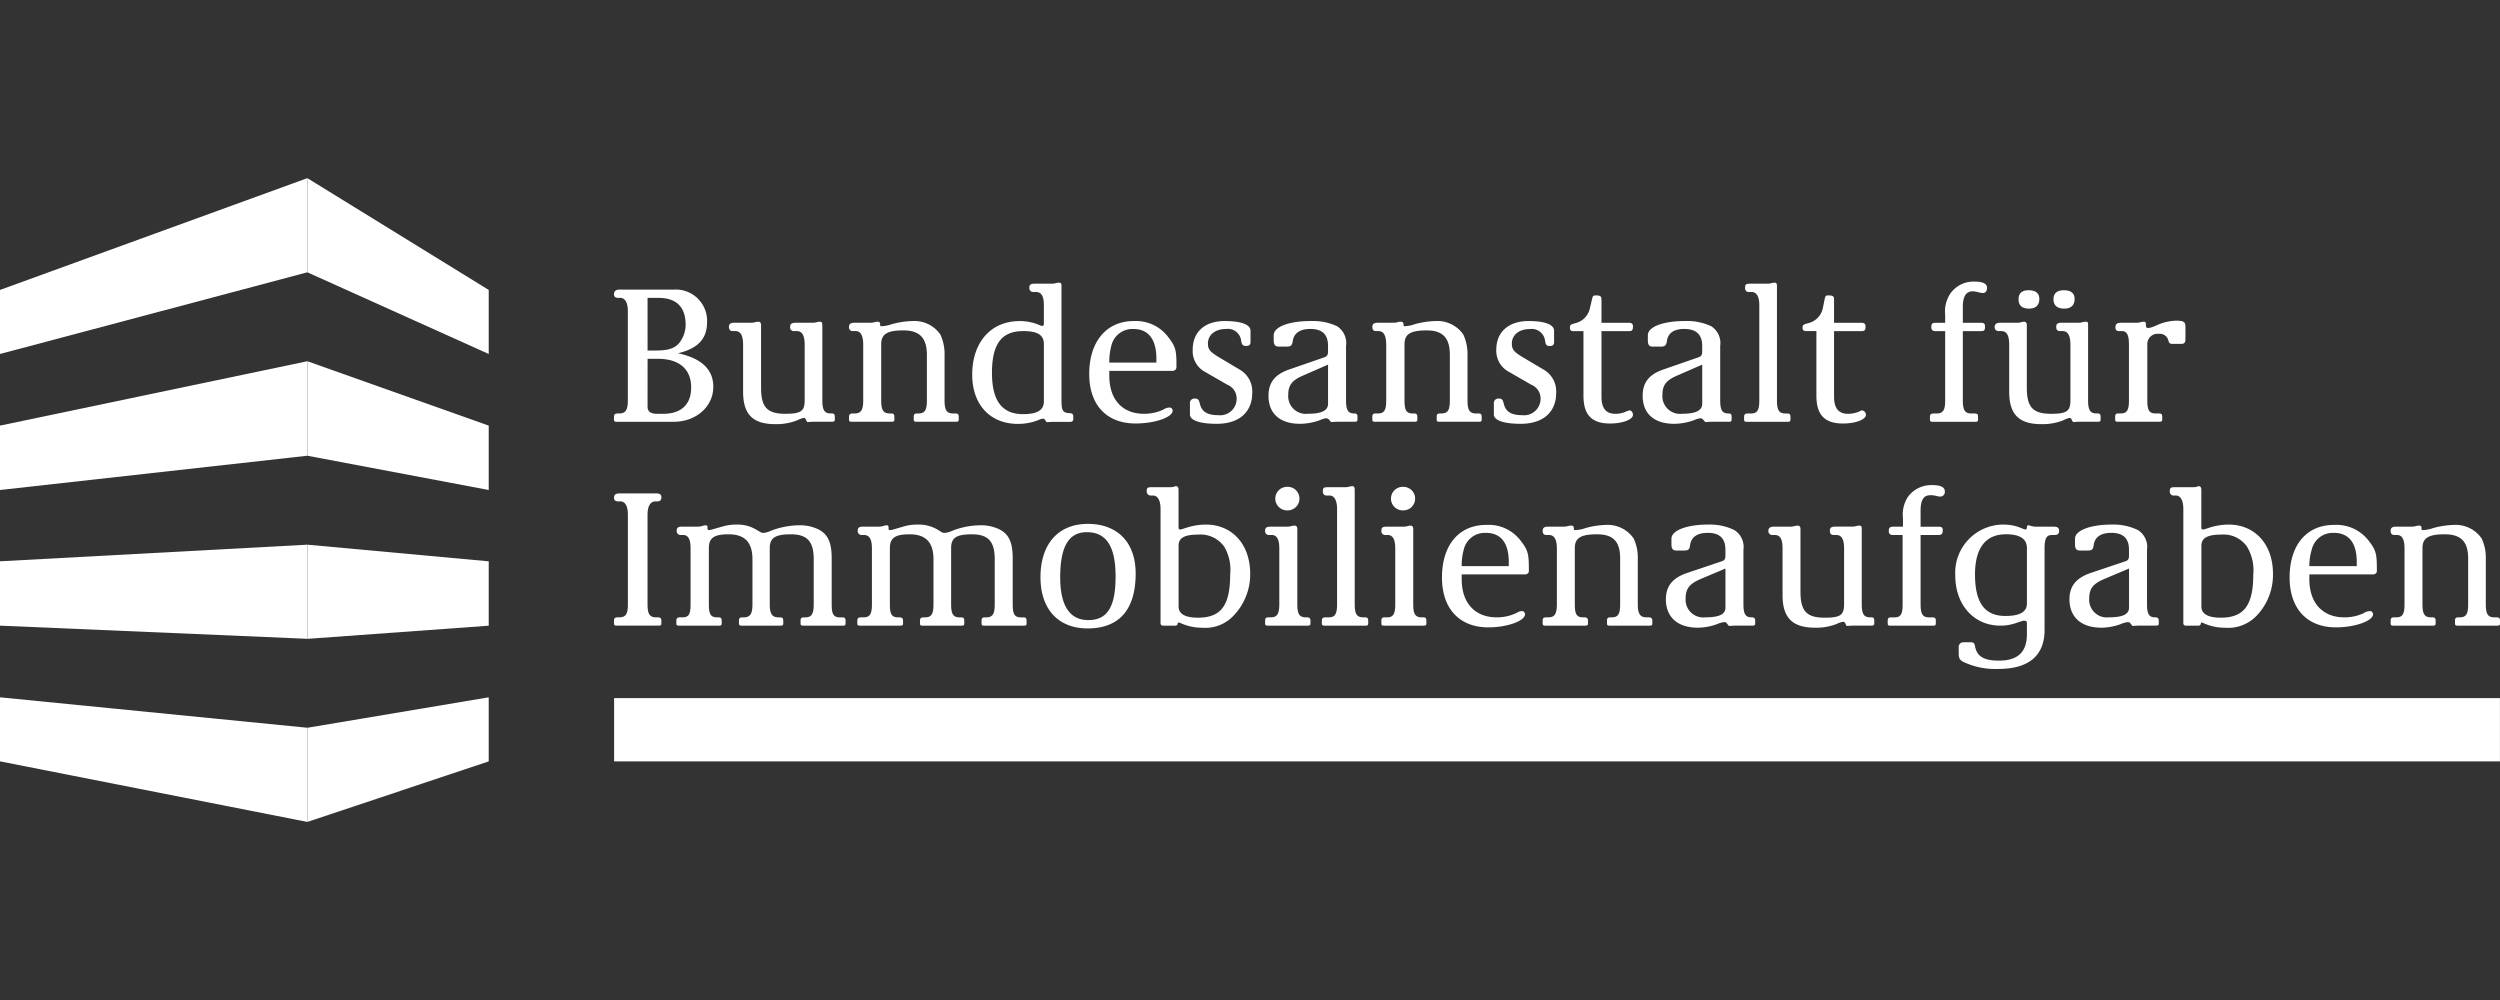 <svg xmlns="http://www.w3.org/2000/svg" xmlns:xlink="http://www.w3.org/1999/xlink" width="300" height="120" viewBox="0 0 300 120">
  <rect x="0" y="0" width="300" height="120" fill="#333333" stroke="none"/>
  <defs>
    <clipPath id="clip-Logo_Bundesanstalt_für_Immobilienaufgaben">
      <rect width="300" height="120"/>
    </clipPath>
  </defs>
  <g id="Logo_Bundesanstalt_für_Immobilienaufgaben" clip-path="url(#clip-Logo_Bundesanstalt_für_Immobilienaufgaben)">
    <rect id="BG" width="300" height="120" fill="none"/>
    <g id="Gruppe_420" data-name="Gruppe 420" transform="translate(0 53.226)">
      <g id="layer1" transform="translate(0 -31.852)">
        <path id="path48" d="M147.594,444.8l-36.882,13.415v7.684l36.882-9.8V444.8Zm0,21.971-36.882,7.725v7.725l36.882-4.112Zm0,22.013-36.882,1.994V498.5l36.882,1.578v-11.3ZM110.712,507.1v7.684l36.882,7.268v-11.3L110.712,507.1Z" transform="translate(-110.712 -444.796)" fill="#fff"/>
        <path id="path64" d="M188.868,444.8v11.3l21.764,9.8v-7.684Zm0,21.971v11.339l21.764,4.112v-7.725Zm0,22.013v11.3l21.764-1.578v-7.725ZM210.631,507.1l-21.764,3.655v11.3l21.764-7.268V507.1Z" transform="translate(-151.985 -444.796)" fill="#fff"/>
        <path id="path78" d="M266.875,584.617h226.3v-7.591h-226.3Z" transform="translate(-193.181 -514.625)" fill="#fff"/>
        <path id="path90" d="M430.117,471.112a3.4,3.4,0,0,0-2.866,1.371,3.863,3.863,0,0,0-.665,2.617v.955h-1.121c-.43,0-.54.118-.54.5,0,.357.133.5.54.5h1.121V485.4c0,1.166-.277,1.537-1.038,1.537h-.332c-.332,0-.457.106-.457.415v.332c0,.189.095.249.332.249H430.2c.239,0,.332-.06.332-.249v-.332c0-.309-.081-.415-.415-.415h-.374c-.784,0-1.038-.387-1.038-1.578v-8.307h2.16c.429,0,.5-.11.5-.54,0-.331-.095-.457-.5-.457h-2.16v-1.911c0-1.286.4-1.869,1.2-1.869a3.451,3.451,0,0,1,.706.125,2.058,2.058,0,0,0,.5.083c.309,0,.5-.243.5-.623,0-.5-.5-.748-1.5-.748Zm-109.9.125c-.048,0-.125.018-.291.041a1.534,1.534,0,0,1-.5.083h-2.077c-.5,0-.665.118-.665.5a.461.461,0,0,0,.5.5h.291c.641,0,.955.462.955,1.578v2.243c0,.168-.088.249-.208.249a1.122,1.122,0,0,1-.374-.125,5.959,5.959,0,0,0-2.326-.457c-3.449,0-5.69,2.539-5.69,6.438,0,3.594,2.153,5.9,5.482,5.9a6.612,6.612,0,0,0,2.451-.457,1.42,1.42,0,0,1,.581-.166.2.2,0,0,1,.208.125l.208.291.706-.041h2.2a.305.305,0,0,0,.291-.332v-.291c0-.286-.083-.39-.415-.415-.857-.047-1-.294-1-1.578V471.651C320.551,471.319,320.456,471.236,320.218,471.236Zm85.892,0a1.761,1.761,0,0,0-.291.041,2.089,2.089,0,0,1-.54.083h-2.035c-.572,0-.665.071-.665.5a.441.441,0,0,0,.5.5h.291c.593,0,.914.557.914,1.578v11.422c0,1.213-.254,1.578-1.038,1.578h-.332c-.334,0-.457.108-.457.415v.332c0,.191.095.249.332.249h4.9c.238,0,.332-.058.332-.249v-.332c0-.307-.083-.415-.415-.415h-.166c-.784,0-1.038-.389-1.038-1.578V471.651c0-.311-.076-.415-.291-.415Zm-138.6.831c-.452,0-.665.2-.665.581,0,.287.189.415.5.415h.249c.593,0,.914.58.914,1.578v10.716c0,1.165-.276,1.578-1.038,1.578H267.3c-.331,0-.457.108-.457.415v.332c0,.191.095.249.332.249h6.853c2.688,0,4.735-1.839,4.735-4.195,0-2.068-1.384-3.409-4.236-4.029,2.377-.568,3.489-1.718,3.489-3.738a3.755,3.755,0,0,0-3.987-3.9Zm169.085.083c-.782,0-1.2.344-1.2,1.08s.415,1.121,1.246,1.121c.809,0,1.246-.4,1.246-1.163C437.884,472.5,437.431,472.15,436.6,472.15Zm4.236,0c-.784,0-1.246.344-1.246,1.08s.455,1.121,1.288,1.121c.807,0,1.246-.4,1.246-1.163C442.121,472.5,441.665,472.15,440.833,472.15Zm-56.32.623c-.189.039-.238.165-.291.415l-.249,1.038a2.347,2.347,0,0,1-1.744,1.869c-.641.166-.665.226-.665.581a.33.33,0,0,0,.374.374h1.246v7.725c0,2.331.987,3.364,3.2,3.364,1.475,0,2.741-.467,2.741-1.038,0-.286-.2-.54-.415-.54a1.842,1.842,0,0,0-.457.166,3.155,3.155,0,0,1-1.246.249c-1.118,0-1.661-.681-1.661-2.035v-7.891h3.323c.357,0,.457-.13.457-.581,0-.261-.146-.415-.457-.415h-3.323V473.23c0-.334-.155-.457-.581-.457a1.544,1.544,0,0,0-.249,0Zm27.911,0c-.189.039-.237.165-.291.415l-.208,1.038a2.349,2.349,0,0,1-1.744,1.869c-.643.166-.706.226-.706.581,0,.238.153.374.415.374h1.246v7.725c0,2.331.987,3.364,3.2,3.364,1.477,0,2.741-.467,2.741-1.038a.542.542,0,0,0-.457-.54c-.095,0-.176.071-.415.166a3.352,3.352,0,0,1-1.288.249c-1.118,0-1.661-.681-1.661-2.035v-7.891h3.323c.357,0,.457-.13.457-.581,0-.261-.146-.415-.457-.415h-3.323V473.23c0-.334-.154-.457-.581-.457a1.544,1.544,0,0,0-.249,0Zm-141.548.291h1.329c2.14,0,3.24,1.1,3.24,3.24a3.54,3.54,0,0,1-.581,1.911c-.523.834-1.362,1.163-2.907,1.163h-1.08ZM454.332,475.8a5.9,5.9,0,0,0-2.243.5c-.809.357-.949.374-1.163.374-.191,0-.249-.095-.249-.332v-.083c0-.238-.058-.332-.249-.332a1.053,1.053,0,0,0-.332.041,1.884,1.884,0,0,1-.5.083h-1.911c-.475,0-.665.159-.665.54,0,.334.123.457.457.457h.291c.641,0,.872.473.872,1.661v6.645c0,1.19-.236,1.578-1,1.578H447.4c-.334,0-.415.106-.415.415v.332c0,.189.093.249.332.249H452.3c.239,0,.332-.06.332-.249v-.332c0-.309-.081-.415-.415-.415h-.374c-.786,0-1-.389-1-1.578v-6.728a1.229,1.229,0,0,1,1.371-1.246,1.061,1.061,0,0,1,1.08.581l.125.374c.1.216.191.249.5.249h1c.334,0,.5-.136.5-.54v-1.537c0-.547-.223-.706-1.08-.706Zm-151.641.042a10.377,10.377,0,0,0-2.492.374,4.2,4.2,0,0,1-1.246.249c-.143,0-.166-.023-.166-.166v-.041c0-.213-.076-.332-.291-.332a1.176,1.176,0,0,0-.332.041,1.812,1.812,0,0,1-.5.083h-1.952c-.475,0-.665.143-.665.5a.439.439,0,0,0,.5.5h.291c.618,0,.914.545.914,1.661v6.645c0,1.19-.277,1.578-1.038,1.578h-.208c-.332,0-.457.108-.457.415v.332c0,.191.095.249.332.249h4.776c.238,0,.332-.058.332-.249v-.332c0-.307-.083-.415-.415-.415h-.125c-.786,0-1.038-.389-1.038-1.578v-6.728c0-1.213.708-1.661,2.658-1.661s2.824.9,2.824,2.949v5.441c0,1.213-.254,1.578-1.038,1.578h-.125c-.332,0-.415.108-.415.415v.332c0,.191.095.249.332.249h4.735c.238,0,.332-.058.332-.249v-.332c0-.307-.085-.415-.415-.415h-.249c-.787,0-1.038-.389-1.038-1.578v-5.316a5.623,5.623,0,0,0-.5-2.575,3.77,3.77,0,0,0-3.323-1.62Zm26.54,0c-3.283,0-5.358,2.454-5.358,6.355,0,3.733,2.093,5.939,5.566,5.939,2.259,0,4.444-.726,4.444-1.537a.366.366,0,0,0-.374-.374,1.372,1.372,0,0,0-.748.249,5.386,5.386,0,0,1-2.326.5c-2.592,0-4.153-1.715-4.153-4.569v-.581h7.559a.453.453,0,0,0,.5-.457v-.208c0-1.856-.116-2.263-1-3.406A4.829,4.829,0,0,0,329.231,475.846Zm10.923,0c-2.426,0-3.863,1.307-3.863,3.447a2.817,2.817,0,0,0,1.412,2.617l2.741,1.578a1.788,1.788,0,0,1,1.121,1.62,1.989,1.989,0,0,1-2.243,2.035c-1.261,0-1.945-.425-2.16-1.329-.141-.572-.238-.665-.665-.665a.533.533,0,0,0-.54.581v1.329c0,.711,1.195,1.121,3.24,1.121,2.64,0,4.236-1.389,4.236-3.7a3.013,3.013,0,0,0-1.537-2.824l-2.367-1.412c-1.165-.691-1.412-.99-1.412-1.7,0-1.045.876-1.744,2.16-1.744a1.607,1.607,0,0,1,1.828,1.412c.093.523.219.623.623.623.334,0,.5-.148.5-.457v-1.371C343.228,476.272,342.105,475.846,340.155,475.846Zm10.3,0c-2.617,0-4.444.7-4.444,1.7v.623c0,.52.194.748.623.748h.914c.5,0,.674-.12.748-.665.141-.952.859-1.454,2.118-1.454,1.45,0,2.118.68,2.118,2.035v.665c0,.427-.123.586-.457.706l-4.195,1.454c-1.736.595-2.492,1.587-2.492,3.157,0,2.14,1.377,3.364,3.78,3.364a7.077,7.077,0,0,0,2.326-.415,3.188,3.188,0,0,1,.789-.249.69.69,0,0,1,.291.083l.332.374.706-.041h2.118c.236,0,.332-.058.332-.249v-.332c0-.309-.083-.415-.415-.415-.714,0-.955-.414-.955-1.578v-6.521a2.406,2.406,0,0,0-1.08-2.367,6.866,6.866,0,0,0-3.157-.623Zm14.994,0a10.4,10.4,0,0,0-2.492.374,4.076,4.076,0,0,1-1.2.249c-.143,0-.166-.023-.166-.166v-.041a.3.3,0,0,0-.332-.332,1.185,1.185,0,0,0-.332.041,1.791,1.791,0,0,1-.5.083h-1.911c-.477,0-.665.143-.665.5,0,.334.125.5.457.5h.291c.618,0,.914.545.914,1.661v6.645c0,1.19-.236,1.578-1,1.578h-.249c-.334,0-.415.108-.415.415v.332c0,.191.093.249.332.249h4.735c.238,0,.332-.058.332-.249v-.332c0-.307-.085-.415-.415-.415h-.125c-.786,0-1-.389-1-1.578v-6.728c0-1.213.706-1.661,2.658-1.661s2.783.9,2.783,2.949v5.441c0,1.213-.253,1.578-1.038,1.578h-.125c-.332,0-.415.108-.415.415v.332c0,.191.095.249.332.249h4.735c.238,0,.332-.058.332-.249v-.332c0-.307-.083-.415-.415-.415h-.249c-.786,0-1.039-.389-1.039-1.578v-5.316a5.644,5.644,0,0,0-.5-2.575,3.77,3.77,0,0,0-3.323-1.62Zm11.173,0c-2.424,0-3.9,1.307-3.9,3.447a2.85,2.85,0,0,0,1.454,2.617l2.741,1.578a1.788,1.788,0,0,1,1.121,1.62,1.99,1.99,0,0,1-2.243,2.035c-1.263,0-1.945-.425-2.16-1.329-.141-.572-.239-.665-.665-.665a.532.532,0,0,0-.54.581v1.329c0,.711,1.195,1.121,3.24,1.121,2.64,0,4.236-1.389,4.236-3.7a3.01,3.01,0,0,0-1.537-2.824L376,480.249c-1.165-.691-1.412-.99-1.412-1.7,0-1.045.876-1.744,2.16-1.744a1.607,1.607,0,0,1,1.827,1.412c.093.523.178.623.581.623.334,0,.5-.148.5-.457v-1.371C379.653,476.272,378.574,475.846,376.621,475.846Zm18.732,0c-2.617,0-4.444.7-4.444,1.7v.623c0,.52.153.748.581.748h.955c.5,0,.674-.12.748-.665.141-.952.817-1.454,2.077-1.454,1.45,0,2.16.68,2.16,2.035v.665c0,.427-.123.586-.457.706l-4.195,1.454c-1.736.595-2.492,1.587-2.492,3.157,0,2.14,1.377,3.364,3.78,3.364a7.068,7.068,0,0,0,2.326-.415,3.145,3.145,0,0,1,.789-.249.683.683,0,0,1,.291.083l.332.374.706-.041h2.118c.236,0,.332-.058.332-.249v-.332c0-.309-.083-.415-.415-.415-.714,0-.955-.414-.955-1.578v-6.521a2.406,2.406,0,0,0-1.08-2.367,6.866,6.866,0,0,0-3.157-.623Zm-111.186.083a2.583,2.583,0,0,0-.332.041,1.677,1.677,0,0,1-.5.083h-2.077c-.429,0-.623.166-.623.5,0,.309.148.5.457.5h.291c.668,0,.955.522.955,1.661v5.607c0,2.713,1.151,3.9,3.863,3.9a6.782,6.782,0,0,0,2.617-.457,3.248,3.248,0,0,1,.789-.291.24.24,0,0,1,.249.166c.1.214.183.357.208.332l.623-.041h2.326c.213,0,.332-.058.332-.249v-.332c0-.307-.09-.415-.374-.415h-.125c-.738,0-1-.389-1-1.578v-9.013c0-.332-.07-.415-.332-.415a2.775,2.775,0,0,0-.291.041,1.66,1.66,0,0,1-.5.083h-2.035c-.5,0-.706.118-.706.5a.44.44,0,0,0,.5.5h.291c.643,0,.955.522.955,1.661v6.645c0,1.309-.447,1.62-2.326,1.62-2.165,0-2.907-.784-2.907-3.115v-7.518c0-.286-.118-.415-.332-.415Zm151.89,0a2.168,2.168,0,0,0-.291.041,1.668,1.668,0,0,1-.5.083h-2.077c-.429,0-.665.166-.665.5a.462.462,0,0,0,.5.5h.291c.668,0,.955.522.955,1.661v5.607c0,2.713,1.151,3.9,3.863,3.9a6.787,6.787,0,0,0,2.617-.457,3.306,3.306,0,0,1,.748-.291.242.242,0,0,1,.249.166c.1.214.183.357.208.332l.623-.041h2.367c.214,0,.291-.058.291-.249v-.332c0-.307-.088-.415-.374-.415h-.125c-.739,0-1-.389-1-1.578v-9.013c0-.332-.028-.415-.291-.415a3.126,3.126,0,0,0-.332.041,1.4,1.4,0,0,1-.457.083h-2.077c-.5,0-.665.118-.665.5,0,.334.123.5.457.5h.291c.643,0,.955.522.955,1.661v6.645c0,1.309-.447,1.62-2.326,1.62-2.165,0-2.907-.784-2.907-3.115v-7.518c0-.286-.118-.415-.332-.415ZM329.19,476.8c1.784,0,2.741,1.246,2.741,3.53v.5h-5.649a7.351,7.351,0,0,1,.249-2.035A2.59,2.59,0,0,1,329.19,476.8Zm-13.249.249c1.736,0,2.492.462,2.492,1.578v6.853c0,1.045-.779,1.537-2.492,1.537-2.52,0-3.738-1.59-3.738-4.943C312.2,478.6,313.349,477.051,315.94,477.051Zm-45.064,3.323h1.2c2.593,0,4.029,1.234,4.029,3.447,0,2.045-1.2,3.157-3.364,3.157h-.706c-.784,0-1.163-.254-1.163-.872Zm81.656.706v4.693c0,.809-.766,1.2-2.409,1.2a2.121,2.121,0,0,1-2.367-2.284c0-1.165.472-1.756,1.828-2.326l2.949-1.288Zm44.9,0v4.693c0,.809-.766,1.2-2.409,1.2a2.121,2.121,0,0,1-2.367-2.284c0-1.165.472-1.756,1.827-2.326l2.949-1.288Zm27.62,14.454a3.477,3.477,0,0,0-2.907,1.371,3.88,3.88,0,0,0-.623,2.617v1H420.4c-.427,0-.581.116-.581.5,0,.356.136.5.54.5h1.121v8.348c0,1.166-.234,1.537-1,1.537h-.374c-.334,0-.415.106-.415.415v.332c0,.189.093.249.332.249h5.109c.238,0,.332-.06.332-.249v-.332c0-.309-.083-.415-.415-.415h-.374c-.784,0-1.038-.387-1.038-1.578v-8.307h2.118c.427,0,.54-.151.54-.581,0-.332-.136-.415-.54-.415h-2.118v-1.911c0-1.286.356-1.869,1.163-1.869a2.441,2.441,0,0,1,.706.083,2.116,2.116,0,0,0,.5.083.558.558,0,0,0,.54-.623C426.545,495.781,426.049,495.533,425.05,495.533Zm-90.793.125c-.05,0-.171.06-.291.083a1.8,1.8,0,0,1-.5.041h-2.035c-.57,0-.665.07-.665.5a.482.482,0,0,0,.54.5h.208c.593,0,.914.6.914,1.62v13.706c0,.191.118.291.332.291h1.412c.191,0,.267-.073.291-.166l.042-.166c0-.023.078-.042.125-.042a1.518,1.518,0,0,1,.332.125,6.3,6.3,0,0,0,2.492.5,4.629,4.629,0,0,0,3.738-1.454,7.139,7.139,0,0,0,1.994-5.026c0-3.52-2.155-5.9-5.316-5.9a7.756,7.756,0,0,0-2.326.374c-.357.12-.57.183-.665.208h-.125c-.12,0-.166-.083-.166-.249v-4.486c0-.311-.095-.457-.332-.457Zm21.182,0a1.722,1.722,0,0,0-.291.041,1.8,1.8,0,0,1-.5.083h-2.077c-.57,0-.665.07-.665.5a.441.441,0,0,0,.5.5h.291c.595,0,.914.6.914,1.62v11.422c0,1.211-.253,1.578-1.038,1.578h-.332c-.332,0-.457.106-.457.415v.332c0,.191.1.249.332.249h4.9c.238,0,.332-.058.332-.249v-.332c0-.309-.081-.415-.415-.415h-.166c-.784,0-1.038-.39-1.038-1.578V496.115c0-.311-.076-.457-.291-.457Zm101.551,0c-.048,0-.13.06-.249.083a1.8,1.8,0,0,1-.5.041h-2.035c-.572,0-.665.07-.665.5a.45.45,0,0,0,.5.5h.208c.593,0,.914.6.914,1.62v13.706c0,.191.12.291.332.291h1.454c.191,0,.267-.073.291-.166l.041-.166c0-.023.037-.042.083-.042a1.517,1.517,0,0,1,.332.125,6.288,6.288,0,0,0,2.492.5,4.72,4.72,0,0,0,3.78-1.454,7.1,7.1,0,0,0,1.952-5.026c0-3.52-2.153-5.9-5.316-5.9a7.747,7.747,0,0,0-2.326.374c-.357.12-.57.183-.665.208h-.125c-.12,0-.166-.083-.166-.249v-4.486c0-.311-.1-.457-.332-.457Zm-109.4.083a1.412,1.412,0,1,0,.042,2.824,1.414,1.414,0,1,0-.042-2.824Zm13.955,0a1.414,1.414,0,1,0,.042,2.824,1.412,1.412,0,1,0-.042-2.824Zm-94.033.789c-.477,0-.665.159-.665.54,0,.286.188.415.5.415h.249c.595,0,.914.572.914,1.62v10.716c0,1.188-.253,1.578-1.038,1.578H267.3c-.332,0-.457.106-.457.415v.332c0,.191.095.249.332.249H272.2c.238,0,.332-.058.332-.249v-.332c0-.309-.125-.415-.457-.415h-.166c-.786,0-1.038-.39-1.038-1.578V499.105c0-1.048.337-1.62.955-1.62h.208c.334,0,.5-.141.5-.5,0-.332-.191-.457-.665-.457Zm56.2,3.655c-3.544,0-5.69,2.4-5.69,6.4,0,3.828,2.13,6.147,5.649,6.147,3.8,0,5.773-2.253,5.773-6.6C329.439,502.413,327.274,500.185,323.707,500.185Zm-42.2.083a5.929,5.929,0,0,0-1.7.249l-1.329.374a.841.841,0,0,1-.208.041c-.145,0-.208-.04-.208-.208V500.6a.22.22,0,0,0-.249-.249,3.109,3.109,0,0,0-.374.083,2.146,2.146,0,0,1-.5.083h-1.911c-.5,0-.665.12-.665.5a.46.46,0,0,0,.5.5h.249c.641,0,.914.5.914,1.62v6.687c0,1.211-.214,1.578-1,1.578h-.249c-.334,0-.457.106-.457.415v.332c0,.191.095.249.332.249h4.776c.238,0,.332-.058.332-.249v-.332c0-.309-.081-.415-.415-.415h-.125c-.786,0-1-.39-1-1.578v-6.728c0-1.213.608-1.661,2.367-1.661,1.929,0,2.866.947,2.866,2.99v5.4c0,1.211-.3,1.578-1.08,1.578h-.125c-.332,0-.415.106-.415.415v.332c0,.191.095.249.332.249h4.652c.238,0,.332-.058.332-.249v-.332c0-.309-.083-.415-.415-.415h-.125c-.786,0-1.08-.39-1.08-1.578v-6.729c0-1.236.655-1.661,2.534-1.661,1.95,0,2.741.851,2.741,2.99v5.4c0,1.188-.254,1.578-1.038,1.578h-.125c-.332,0-.415.106-.415.415v.332c0,.191.1.249.332.249H294.3c.238,0,.332-.058.332-.249v-.332c0-.309-.081-.415-.415-.415h-.249c-.786,0-1-.39-1-1.578V504.3c0-2.118-.576-3.133-2.077-3.655a4.957,4.957,0,0,0-1.827-.291,9.653,9.653,0,0,0-3.406.665,2.707,2.707,0,0,1-.872.249.677.677,0,0,1-.332-.083l-.581-.332a4.31,4.31,0,0,0-2.367-.581Zm21.722,0a5.93,5.93,0,0,0-1.7.249l-1.288.374a1.124,1.124,0,0,1-.249.041c-.143,0-.208-.04-.208-.208V500.6a.219.219,0,0,0-.249-.249,3.172,3.172,0,0,0-.374.083,2.131,2.131,0,0,1-.5.083h-1.911c-.5,0-.665.12-.665.5a.46.46,0,0,0,.5.5h.249c.643,0,.955.5.955,1.62v6.687c0,1.211-.254,1.578-1.038,1.578H296.5c-.334,0-.457.106-.457.415v.332c0,.191.095.249.332.249H301.2c.239,0,.332-.058.332-.249v-.332c0-.309-.125-.415-.457-.415h-.125c-.786,0-1-.39-1-1.578v-6.729c0-1.213.608-1.661,2.367-1.661,1.927,0,2.866.947,2.866,2.99v5.4c0,1.211-.254,1.578-1.038,1.578h-.125c-.334,0-.457.106-.457.415v.332c0,.191.093.249.332.249h4.652c.238,0,.332-.058.332-.249v-.332c0-.309-.083-.415-.415-.415h-.125c-.786,0-1.038-.39-1.038-1.578v-6.729c0-1.236.613-1.661,2.492-1.661,1.95,0,2.741.851,2.741,2.99v5.4c0,1.188-.256,1.578-1.038,1.578h-.125c-.334,0-.415.106-.415.415v.332c0,.191.095.249.332.249h4.735c.239,0,.332-.058.332-.249v-.332c0-.309-.083-.415-.415-.415h-.249c-.786,0-1-.39-1-1.578V504.3c0-2.118-.578-3.133-2.077-3.655a4.962,4.962,0,0,0-1.827-.291,9.434,9.434,0,0,0-3.364.665,2.852,2.852,0,0,1-.914.249.68.68,0,0,1-.332-.083l-.54-.332a4.459,4.459,0,0,0-2.409-.581Zm94.947,0c-2.615,0-4.444.7-4.444,1.7v.665c0,.52.155.748.581.748h.955c.5,0,.633-.12.706-.665.141-.954.857-1.454,2.118-1.454,1.449,0,2.118.68,2.118,2.035v.665c0,.427-.083.588-.415.706l-4.195,1.412c-1.736.593-2.534,1.587-2.534,3.157,0,2.14,1.419,3.406,3.821,3.406a6.86,6.86,0,0,0,2.284-.415,3.284,3.284,0,0,1,.831-.249.8.8,0,0,1,.291.041l.332.415.665-.041h2.16c.238,0,.332-.058.332-.249v-.332c0-.311-.123-.415-.457-.415-.714,0-.955-.414-.955-1.578V503.3a2.4,2.4,0,0,0-1.08-2.367,6.664,6.664,0,0,0-3.115-.665Zm35.47,0a5.786,5.786,0,0,0-5.856,6.106c0,3.535,2.238,6.022,5.4,6.022a5.556,5.556,0,0,0,1.7-.249l1-.332a.829.829,0,0,1,.249,0c.143,0,.249.08.249.291v1.288c0,2.176-1.08,3.2-3.364,3.2-1.831,0-2.652-.525-2.866-1.744-.073-.357-.189-.457-.5-.457h-.831a.559.559,0,0,0-.623.623v.706c0,.55.116.784.5,1a8.983,8.983,0,0,0,4.236.872c3.662,0,5.566-1.582,5.566-4.693v-9.8c0-1.14.231-1.578.872-1.578h.291c.43,0,.581-.164.581-.5,0-.356-.194-.5-.623-.5h-2.2a1.865,1.865,0,0,1-.5-.083c-.238-.048-.261-.083-.332-.083a.19.19,0,0,0-.208.208v.083a.2.2,0,0,1-.208.208,2.1,2.1,0,0,1-.374-.125,5.336,5.336,0,0,0-2.16-.457Zm12.959,0c-2.615,0-4.444.7-4.444,1.7v.665c0,.52.154.748.581.748h.955c.5,0,.633-.12.706-.665.141-.954.857-1.454,2.118-1.454,1.45,0,2.118.68,2.118,2.035v.665c0,.427-.083.588-.415.706l-4.195,1.412c-1.736.593-2.534,1.587-2.534,3.157,0,2.14,1.419,3.406,3.821,3.406a6.86,6.86,0,0,0,2.284-.415,3.284,3.284,0,0,1,.831-.249.8.8,0,0,1,.291.041l.332.415.665-.041h2.16c.238,0,.332-.058.332-.249v-.332c0-.311-.123-.415-.457-.415-.714,0-.955-.414-.955-1.578V503.3a2.4,2.4,0,0,0-1.08-2.367,6.669,6.669,0,0,0-3.115-.665Zm-75.093.042c-3.281,0-5.316,2.414-5.316,6.313,0,3.735,2.093,5.981,5.566,5.981,2.259,0,4.4-.769,4.4-1.578a.366.366,0,0,0-.374-.374c-.166,0-.254.009-.706.249a5.386,5.386,0,0,1-2.326.5c-2.592,0-4.195-1.714-4.195-4.569v-.581h7.559c.311,0,.5-.153.5-.415v-.249c0-1.856-.118-2.263-1-3.406A4.8,4.8,0,0,0,371.513,500.31Zm14.371,0a10.072,10.072,0,0,0-2.451.374,4.134,4.134,0,0,1-1.246.249c-.143,0-.166-.023-.166-.166v-.083c0-.214-.118-.291-.332-.291a1.246,1.246,0,0,0-.332.041,1.791,1.791,0,0,1-.5.083h-1.911c-.475,0-.665.143-.665.5,0,.334.123.5.457.5h.291c.618,0,.955.5.955,1.62v6.687c0,1.188-.277,1.578-1.038,1.578H378.7c-.334,0-.415.106-.415.415v.332c0,.191.093.249.332.249h4.776c.238,0,.332-.058.332-.249v-.332c0-.309-.126-.415-.457-.415h-.125c-.786,0-1-.39-1-1.578v-6.728c0-1.213.706-1.661,2.658-1.661s2.783.864,2.783,2.907v5.482c0,1.211-.254,1.578-1.038,1.578h-.125c-.332,0-.415.106-.415.415v.332c0,.191.095.249.332.249h4.776c.238,0,.332-.058.332-.249v-.332c0-.309-.125-.415-.457-.415h-.208c-.787,0-1.08-.39-1.08-1.578v-5.358a5.457,5.457,0,0,0-.5-2.534,3.774,3.774,0,0,0-3.323-1.62Zm87.346,0c-3.281,0-5.316,2.414-5.316,6.313,0,3.735,2.093,5.981,5.566,5.981,2.259,0,4.444-.769,4.444-1.578a.367.367,0,0,0-.374-.374,1.369,1.369,0,0,0-.748.249,5.387,5.387,0,0,1-2.326.5c-2.592,0-4.195-1.714-4.195-4.569v-.581h7.6c.311,0,.5-.153.5-.415v-.249c0-1.856-.118-2.263-1-3.406A4.879,4.879,0,0,0,473.229,500.31Zm14.412,0a10.379,10.379,0,0,0-2.492.374,4.135,4.135,0,0,1-1.246.249c-.143,0-.166-.023-.166-.166v-.083c0-.214-.076-.291-.291-.291a1.241,1.241,0,0,0-.332.041,1.781,1.781,0,0,1-.5.083h-1.911c-.475,0-.665.143-.665.5,0,.334.125.5.457.5h.291c.618,0,.914.5.914,1.62v6.687c0,1.188-.236,1.578-1,1.578h-.249c-.332,0-.415.106-.415.415v.332c0,.191.095.249.332.249h4.735c.236,0,.332-.058.332-.249v-.332c0-.309-.085-.415-.415-.415H484.9c-.784,0-1.038-.39-1.038-1.578v-6.728c0-1.213.706-1.661,2.658-1.661s2.824.864,2.824,2.907v5.482c0,1.211-.254,1.578-1.038,1.578h-.125c-.332,0-.415.106-.415.415v.332c0,.191.095.249.332.249h4.735c.238,0,.332-.058.332-.249v-.332c0-.309-.083-.415-.415-.415H492.5c-.787,0-1.038-.39-1.038-1.578v-5.358a5.457,5.457,0,0,0-.5-2.534,3.772,3.772,0,0,0-3.323-1.62Zm-139.139.083a2.551,2.551,0,0,0-.332.041,1.542,1.542,0,0,1-.5.083h-2.035c-.477,0-.665.12-.665.5a.449.449,0,0,0,.5.5h.291c.618,0,.914.527.914,1.62v6.687c0,1.188-.277,1.578-1.038,1.578h-.249c-.334,0-.415.106-.415.415v.332c0,.191.093.249.332.249h4.776c.238,0,.332-.058.332-.249v-.332c0-.309-.125-.415-.457-.415h-.083c-.786,0-1.038-.39-1.038-1.578v-9.013c0-.284-.118-.415-.332-.415Zm13.914,0a2.14,2.14,0,0,0-.291.041,1.542,1.542,0,0,1-.5.083h-2.077c-.477,0-.623.12-.623.5a.449.449,0,0,0,.5.5h.249c.618,0,.914.527.914,1.62v6.687c0,1.188-.236,1.578-1,1.578h-.249c-.334,0-.415.106-.415.415v.332c0,.191.093.249.332.249H364c.238,0,.332-.058.332-.249v-.332c0-.309-.083-.415-.415-.415h-.125c-.786,0-1.038-.39-1.038-1.578v-9.013c0-.284-.118-.415-.332-.415Zm46.477,0a2.55,2.55,0,0,0-.332.041,1.677,1.677,0,0,1-.5.083h-2.035c-.429,0-.665.164-.665.5a.462.462,0,0,0,.5.5h.249c.668,0,.955.48.955,1.62v5.607c0,2.713,1.193,3.9,3.9,3.9a6.787,6.787,0,0,0,2.617-.457,2.208,2.208,0,0,1,.748-.249.242.242,0,0,1,.249.166c.1.216.183.356.208.332l.623-.042h2.326c.214,0,.332-.058.332-.249v-.332c0-.309-.088-.415-.374-.415h-.125c-.738,0-1-.39-1-1.578v-9.013c0-.334-.07-.415-.332-.415a2.741,2.741,0,0,0-.291.041,1.659,1.659,0,0,1-.5.083h-2.035c-.5,0-.665.118-.665.5,0,.334.125.5.457.5h.291c.643,0,.955.48.955,1.62v6.687c0,1.306-.447,1.62-2.326,1.62-2.165,0-2.907-.786-2.907-3.115v-7.518c0-.284-.118-.415-.332-.415Zm-85.311.789c2.331,0,3.447,1.7,3.447,5.316,0,3.638-.975,5.233-3.281,5.233-2.236,0-3.364-1.754-3.364-5.109C320.384,502.937,321.395,501.182,323.583,501.182Zm47.889.083c1.784,0,2.741,1.2,2.741,3.489v.5h-5.649a6.972,6.972,0,0,1,.249-1.994,2.591,2.591,0,0,1,2.658-1.994Zm101.758,0c1.783,0,2.741,1.2,2.741,3.489v.5h-5.69a6.809,6.809,0,0,1,.291-1.994,2.591,2.591,0,0,1,2.658-1.994Zm-39.374.166c1.688,0,2.534.545,2.534,1.661v6.645c0,1.02-.866,1.5-2.575,1.5-2.5,0-3.655-1.592-3.655-4.984,0-3.155,1.269-4.818,3.7-4.818Zm-96.94.042a3.506,3.506,0,0,1,3.157,1.454,5.491,5.491,0,0,1,.706,3.323c0,3.71-1.08,5.192-3.863,5.192-1.52,0-2.326-.449-2.326-1.329V502.8C334.589,501.873,335.3,501.473,336.915,501.473Zm122.774,0a3.434,3.434,0,0,1,3.115,1.454,5.475,5.475,0,0,1,.748,3.323c0,3.71-1.121,5.192-3.9,5.192-1.522,0-2.326-.449-2.326-1.329V502.8c0-.929.749-1.329,2.367-1.329Zm-59.477,4.07v4.693c0,.809-.768,1.163-2.409,1.163a2.121,2.121,0,0,1-2.367-2.284c0-1.165.474-1.758,1.827-2.326l2.949-1.246Zm48.429,0v4.693c0,.809-.768,1.163-2.409,1.163a2.121,2.121,0,0,1-2.367-2.284c0-1.165.473-1.758,1.827-2.326l2.949-1.246Z" transform="translate(-193.166 -458.693)" fill="#fff"/>
      </g>
    </g>
  </g>
</svg>
